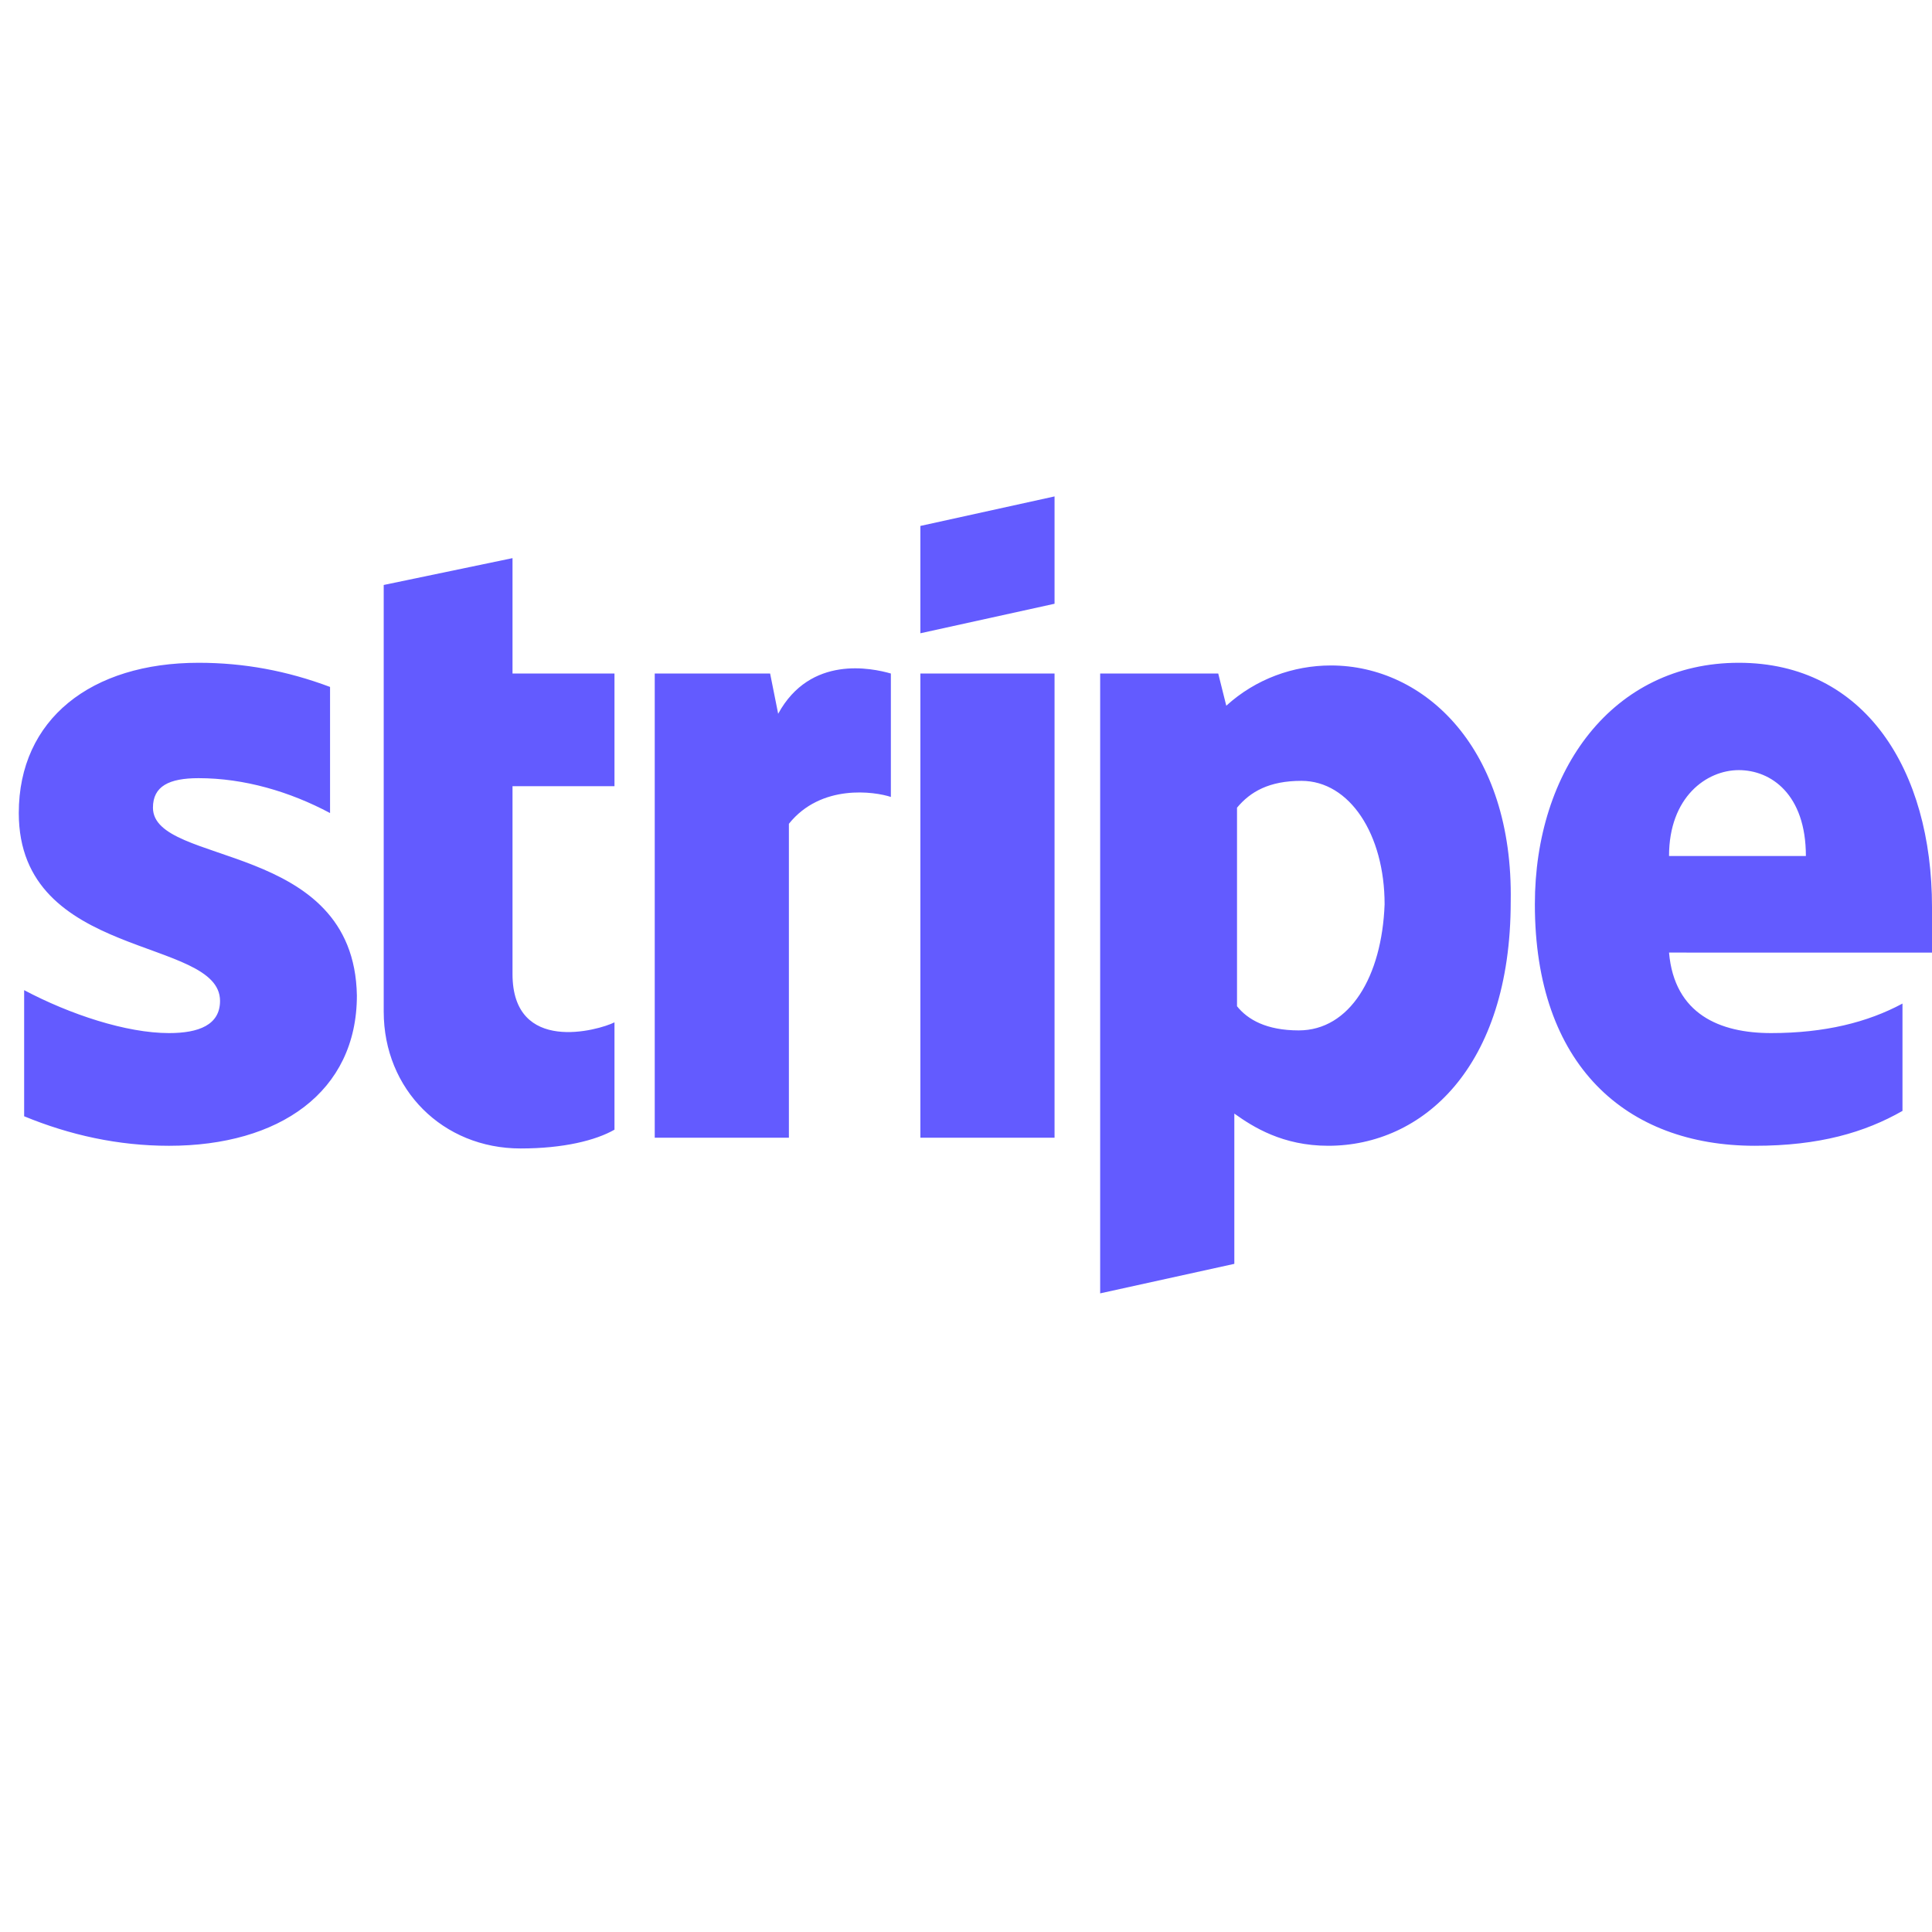 <?xml version="1.0" encoding="utf-8"?>
<!-- Generator: Adobe Illustrator 27.6.1, SVG Export Plug-In . SVG Version: 6.00 Build 0)  -->
<svg version="1.1" id="Layer_1" xmlns="http://www.w3.org/2000/svg" xmlns:xlink="http://www.w3.org/1999/xlink" x="0px" y="0px"
	 viewBox="0 0 72 72" style="enable-background:new 0 0 72 72;" xml:space="preserve">
<style type="text/css">
	.st0{fill:#635BFF;}
	.st1{fill:#A24589;}
	.st2{fill:#747474;}
	.st3{clip-path:url(#SVGID_00000033347673910200909780000008810879513354675900_);}
	.st4{fill:#32AA51;}
	.st5{fill:#FFB901;}
	.st6{fill:#EE4131;}
	.st7{fill:#4386F7;}
	.st8{fill:#C5201A;}
	.st9{fill:#01ABE4;}
</style>
<path class="st0" d="M72,33.8c0-5.1-2.5-9.1-7.2-9.1s-7.6,4-7.6,9c0,6,3.4,9,8.2,9c2.4,0,4.1-0.5,5.5-1.3v-4
	c-1.3,0.7-2.9,1.1-4.9,1.1c-1.9,0-3.6-0.7-3.8-3H72C72,35.3,72,34.3,72,33.8z M62.2,31.9c0-2.2,1.4-3.2,2.6-3.2
	c1.2,0,2.5,0.9,2.5,3.2H62.2z M49.6,24.8c-1.4,0-2.8,0.5-3.9,1.5l-0.3-1.2h-4.4v23.1l5-1.1l0-5.6c0.7,0.5,1.8,1.2,3.5,1.2
	c3.5,0,6.8-2.9,6.8-9.1C56.4,27.9,53.1,24.8,49.6,24.8L49.6,24.8z M48.4,38.4c-1.2,0-1.9-0.4-2.3-0.9l0-7.4c0.5-0.6,1.2-1,2.4-1
	c1.8,0,3.1,2,3.1,4.6C51.5,36.4,50.3,38.4,48.4,38.4L48.4,38.4z M34.3,23.6l5-1.1v-4l-5,1.1V23.6z M34.3,25.1h5v17.3h-5V25.1z
	 M29,26.6l-0.3-1.5h-4.3v17.3h5V30.7c1.2-1.5,3.2-1.2,3.8-1v-4.6C32.5,24.9,30.2,24.4,29,26.6L29,26.6z M19.1,20.8l-4.8,1l0,15.9
	c0,2.9,2.2,5.1,5.1,5.1c1.6,0,2.8-0.3,3.5-0.7v-4c-0.6,0.3-3.8,1.2-3.8-1.8v-7h3.8v-4.2h-3.8L19.1,20.8z M5.7,30.1
	c0-0.8,0.6-1.1,1.7-1.1c1.7,0,3.4,0.5,4.9,1.3v-4.7c-1.6-0.6-3.2-0.9-4.9-0.9c-4,0-6.7,2.1-6.7,5.6c0,5.5,7.5,4.6,7.5,7
	c0,0.9-0.8,1.2-1.9,1.2c-1.6,0-3.7-0.7-5.4-1.6v4.7c1.7,0.7,3.5,1.1,5.4,1.1c4.1,0,7-2,7-5.6C13.2,31.3,5.7,32.3,5.7,30.1L5.7,30.1z
	"/>
</svg>
